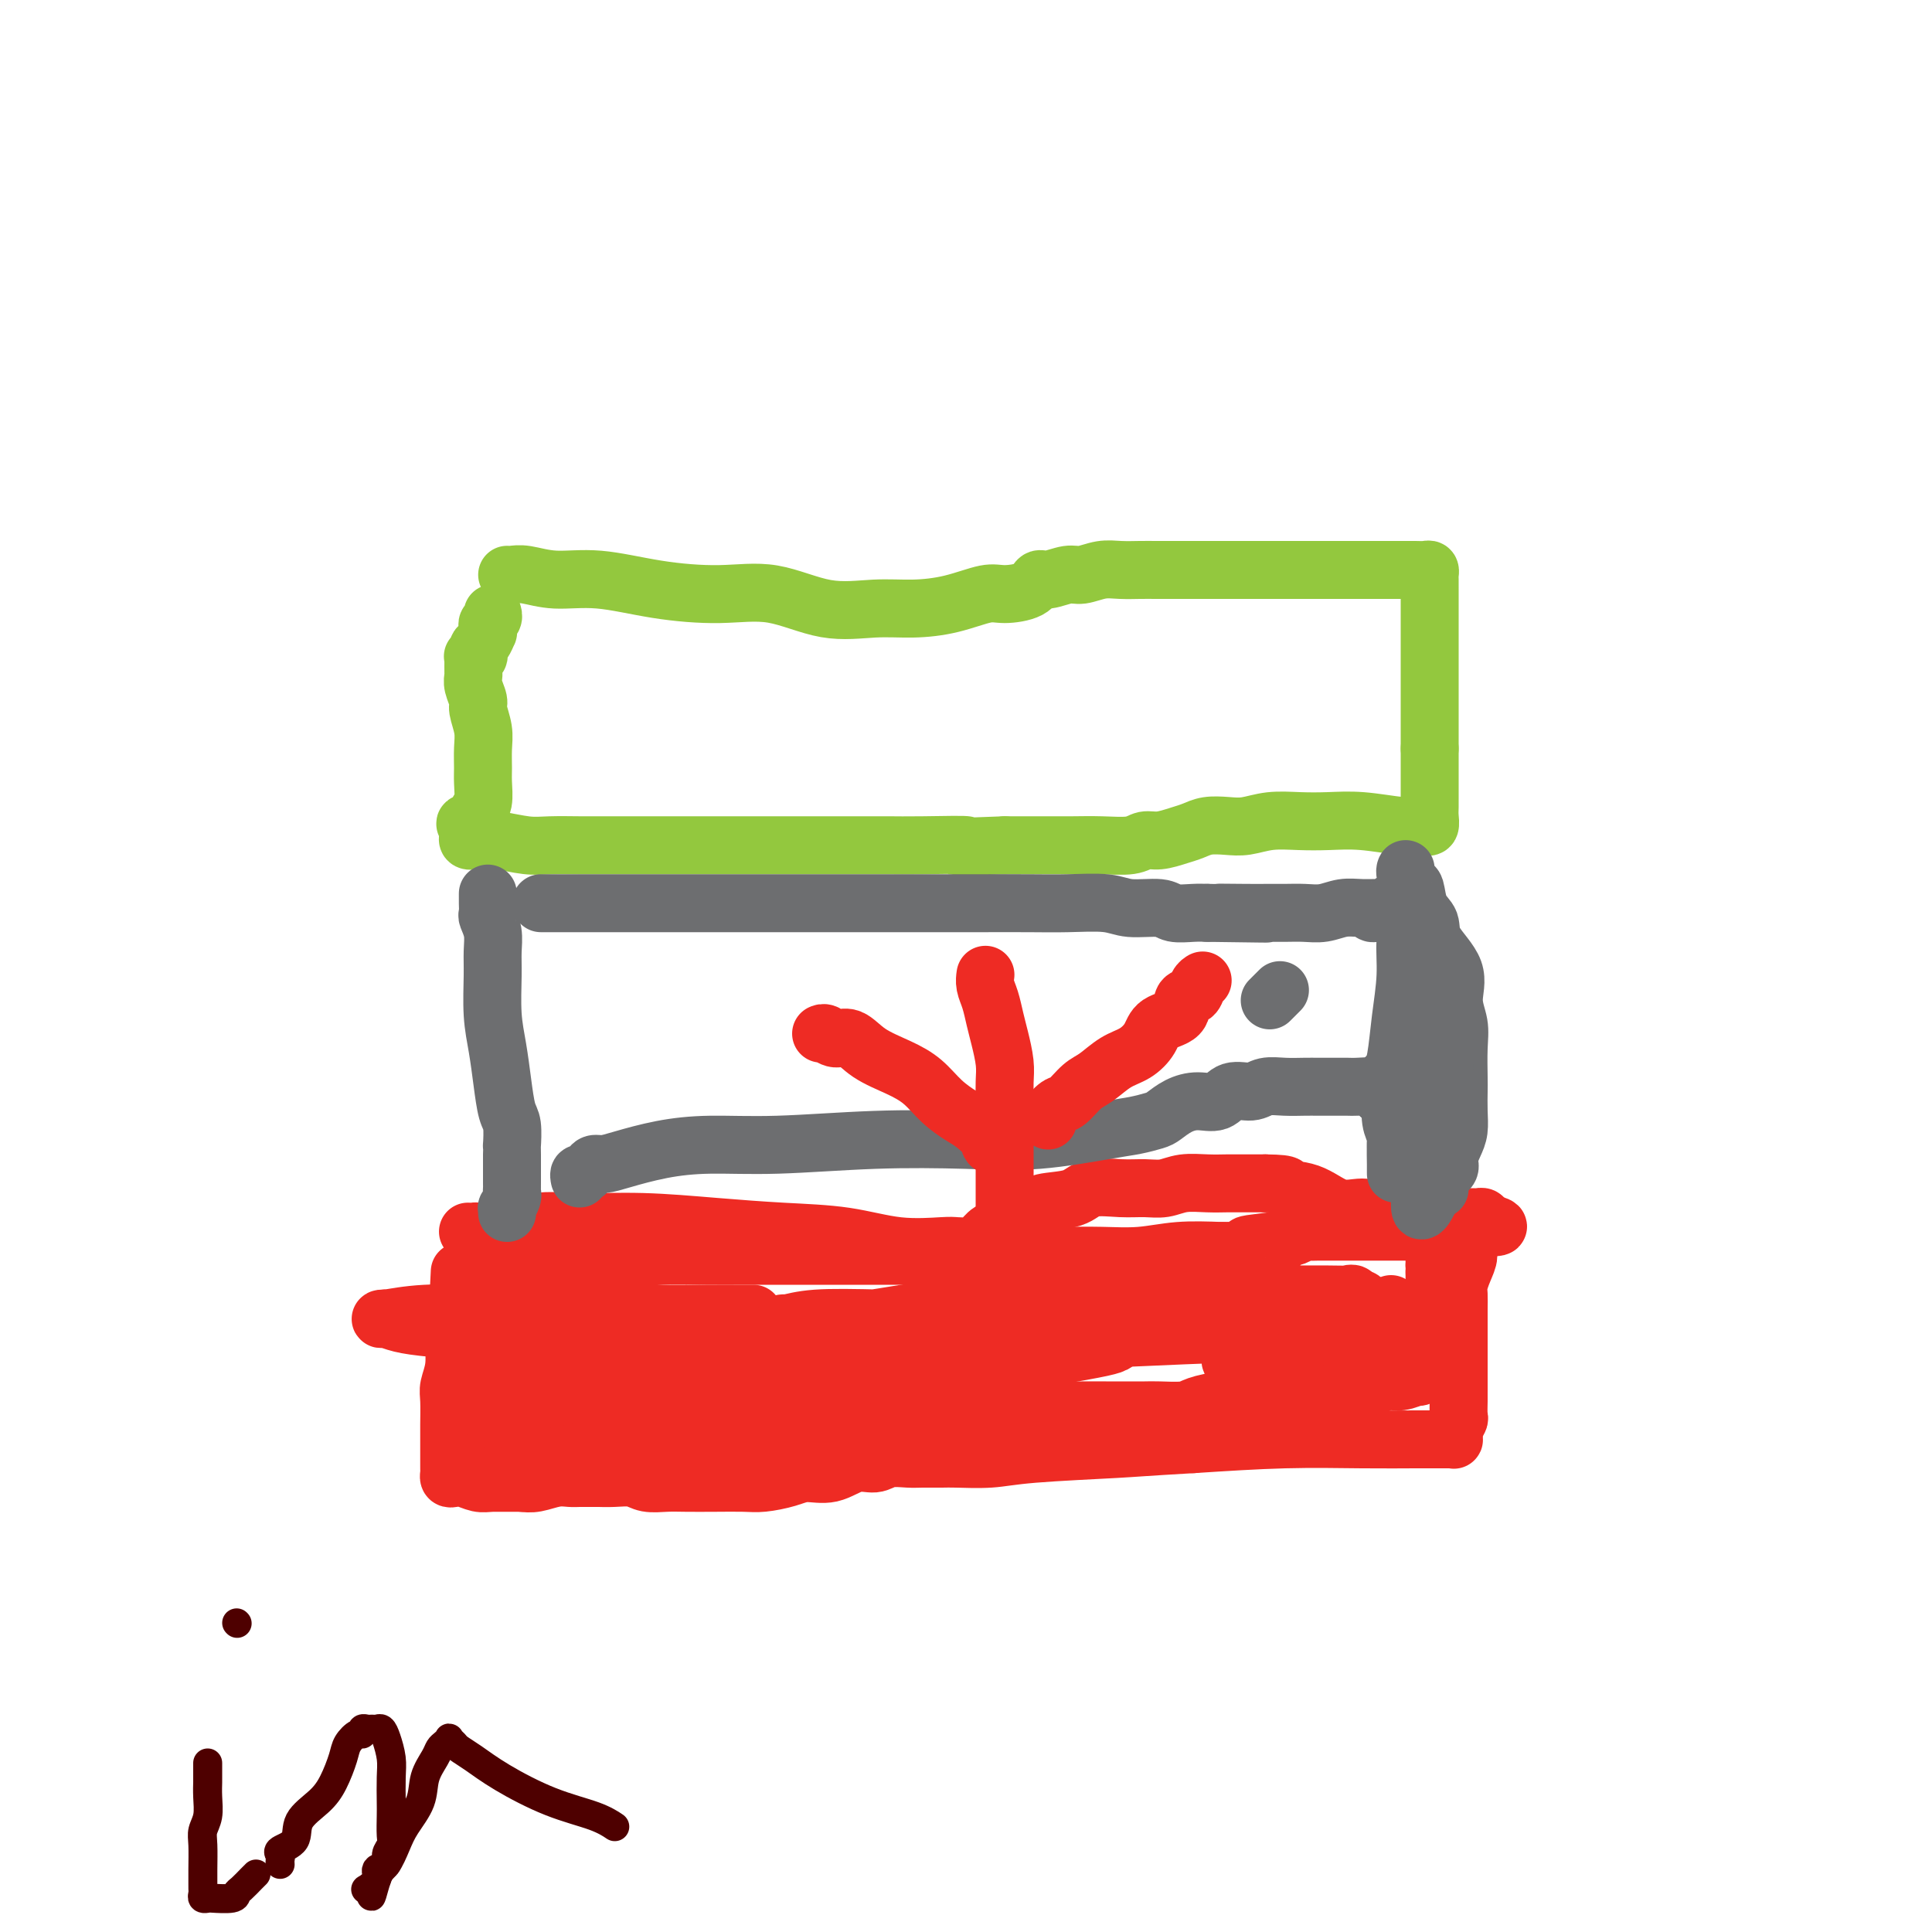 <svg viewBox='0 0 400 400' version='1.1' xmlns='http://www.w3.org/2000/svg' xmlns:xlink='http://www.w3.org/1999/xlink'><g fill='none' stroke='#93C83E' stroke-width='12' stroke-linecap='round' stroke-linejoin='round'><path d='M105,119c0.212,0.034 0.423,0.068 1,0c0.577,-0.068 1.518,-0.238 3,0c1.482,0.238 3.504,0.884 6,1c2.496,0.116 5.465,-0.297 9,0c3.535,0.297 7.636,1.305 12,2c4.364,0.695 8.989,1.076 13,1c4.011,-0.076 7.406,-0.611 11,0c3.594,0.611 7.385,2.366 11,3c3.615,0.634 7.052,0.146 10,0c2.948,-0.146 5.406,0.050 8,0c2.594,-0.050 5.325,-0.347 8,-1c2.675,-0.653 5.295,-1.662 7,-2c1.705,-0.338 2.494,-0.003 4,0c1.506,0.003 3.728,-0.324 5,-1c1.272,-0.676 1.592,-1.702 2,-2c0.408,-0.298 0.902,0.130 2,0c1.098,-0.130 2.801,-0.820 4,-1c1.199,-0.180 1.895,0.148 3,0c1.105,-0.148 2.620,-0.772 4,-1c1.380,-0.228 2.625,-0.061 4,0c1.375,0.061 2.879,0.016 4,0c1.121,-0.016 1.858,-0.004 4,0c2.142,0.004 5.690,0.001 8,0c2.310,-0.001 3.382,-0.000 6,0c2.618,0.000 6.782,0.000 10,0c3.218,-0.000 5.491,-0.000 8,0c2.509,0.000 5.255,0.000 8,0'/><path d='M280,118c8.992,-0.000 5.471,-0.001 5,0c-0.471,0.001 2.108,0.003 4,0c1.892,-0.003 3.095,-0.013 4,0c0.905,0.013 1.510,0.048 2,0c0.490,-0.048 0.863,-0.179 1,0c0.137,0.179 0.037,0.670 0,1c-0.037,0.330 -0.010,0.500 0,1c0.010,0.500 0.003,1.330 0,2c-0.003,0.670 -0.001,1.178 0,2c0.001,0.822 0.000,1.957 0,3c-0.000,1.043 -0.000,1.994 0,3c0.000,1.006 0.000,2.065 0,3c-0.000,0.935 -0.000,1.744 0,3c0.000,1.256 0.000,2.959 0,4c-0.000,1.041 -0.000,1.420 0,2c0.000,0.580 0.000,1.363 0,2c-0.000,0.637 -0.000,1.129 0,2c0.000,0.871 0.000,2.120 0,3c-0.000,0.880 -0.000,1.391 0,2c0.000,0.609 0.000,1.317 0,2c-0.000,0.683 -0.000,1.342 0,2'/><path d='M296,155c-0.000,6.259 -0.000,3.406 0,3c0.000,-0.406 0.001,1.636 0,3c-0.001,1.364 -0.004,2.050 0,3c0.004,0.950 0.014,2.163 0,3c-0.014,0.837 -0.051,1.297 0,2c0.051,0.703 0.189,1.649 0,2c-0.189,0.351 -0.706,0.108 -1,0c-0.294,-0.108 -0.366,-0.081 -1,0c-0.634,0.081 -1.831,0.217 -4,0c-2.169,-0.217 -5.311,-0.786 -8,-1c-2.689,-0.214 -4.925,-0.071 -7,0c-2.075,0.071 -3.991,0.071 -6,0c-2.009,-0.071 -4.113,-0.212 -6,0c-1.887,0.212 -3.557,0.777 -5,1c-1.443,0.223 -2.658,0.102 -4,0c-1.342,-0.102 -2.810,-0.186 -4,0c-1.190,0.186 -2.101,0.642 -3,1c-0.899,0.358 -1.786,0.618 -3,1c-1.214,0.382 -2.757,0.887 -4,1c-1.243,0.113 -2.188,-0.166 -3,0c-0.812,0.166 -1.491,0.776 -3,1c-1.509,0.224 -3.848,0.060 -6,0c-2.152,-0.060 -4.118,-0.016 -6,0c-1.882,0.016 -3.681,0.005 -6,0c-2.319,-0.005 -5.160,-0.002 -8,0'/><path d='M208,175c-14.973,0.619 -8.405,0.166 -8,0c0.405,-0.166 -5.353,-0.044 -9,0c-3.647,0.044 -5.183,0.012 -7,0c-1.817,-0.012 -3.916,-0.003 -6,0c-2.084,0.003 -4.155,0.001 -6,0c-1.845,-0.001 -3.465,-0.000 -5,0c-1.535,0.000 -2.984,0.000 -4,0c-1.016,-0.000 -1.597,-0.000 -3,0c-1.403,0.000 -3.628,0.000 -5,0c-1.372,-0.000 -1.892,-0.000 -3,0c-1.108,0.000 -2.804,0.000 -4,0c-1.196,-0.000 -1.891,-0.000 -3,0c-1.109,0.000 -2.631,0.000 -4,0c-1.369,-0.000 -2.586,-0.000 -4,0c-1.414,0.000 -3.026,0.000 -4,0c-0.974,-0.000 -1.309,-0.000 -2,0c-0.691,0.000 -1.736,0.001 -3,0c-1.264,-0.001 -2.746,-0.004 -4,0c-1.254,0.004 -2.279,0.015 -4,0c-1.721,-0.015 -4.139,-0.056 -6,0c-1.861,0.056 -3.164,0.209 -5,0c-1.836,-0.209 -4.205,-0.780 -6,-1c-1.795,-0.220 -3.017,-0.090 -4,0c-0.983,0.090 -1.726,0.140 -2,0c-0.274,-0.140 -0.078,-0.468 0,-1c0.078,-0.532 0.039,-1.266 0,-2'/><path d='M97,171c-1.674,-0.742 0.140,-0.595 1,-1c0.860,-0.405 0.766,-1.360 1,-2c0.234,-0.640 0.796,-0.964 1,-2c0.204,-1.036 0.051,-2.785 0,-4c-0.051,-1.215 0.002,-1.896 0,-3c-0.002,-1.104 -0.057,-2.631 0,-4c0.057,-1.369 0.225,-2.580 0,-4c-0.225,-1.420 -0.845,-3.049 -1,-4c-0.155,-0.951 0.155,-1.225 0,-2c-0.155,-0.775 -0.774,-2.053 -1,-3c-0.226,-0.947 -0.060,-1.564 0,-2c0.060,-0.436 0.015,-0.691 0,-1c-0.015,-0.309 -0.000,-0.670 0,-1c0.000,-0.330 -0.014,-0.627 0,-1c0.014,-0.373 0.056,-0.821 0,-1c-0.056,-0.179 -0.208,-0.088 0,0c0.208,0.088 0.778,0.174 1,0c0.222,-0.174 0.098,-0.606 0,-1c-0.098,-0.394 -0.170,-0.750 0,-1c0.170,-0.250 0.580,-0.396 1,-1c0.420,-0.604 0.848,-1.667 1,-2c0.152,-0.333 0.027,0.065 0,0c-0.027,-0.065 0.045,-0.592 0,-1c-0.045,-0.408 -0.208,-0.698 0,-1c0.208,-0.302 0.788,-0.617 1,-1c0.212,-0.383 0.057,-0.834 0,-1c-0.057,-0.166 -0.016,-0.047 0,0c0.016,0.047 0.008,0.024 0,0'/></g>
<g fill='none' stroke='#EE2B24' stroke-width='12' stroke-linecap='round' stroke-linejoin='round'><path d='M97,255c-0.102,-0.004 -0.203,-0.009 0,0c0.203,0.009 0.712,0.031 1,0c0.288,-0.031 0.355,-0.114 1,0c0.645,0.114 1.867,0.426 4,0c2.133,-0.426 5.177,-1.589 8,-2c2.823,-0.411 5.426,-0.070 9,0c3.574,0.070 8.118,-0.131 13,0c4.882,0.131 10.103,0.596 15,1c4.897,0.404 9.471,0.749 14,1c4.529,0.251 9.013,0.407 13,1c3.987,0.593 7.477,1.621 11,2c3.523,0.379 7.079,0.108 9,0c1.921,-0.108 2.206,-0.055 3,0c0.794,0.055 2.097,0.110 3,0c0.903,-0.110 1.407,-0.387 2,-1c0.593,-0.613 1.275,-1.564 2,-2c0.725,-0.436 1.493,-0.359 3,-1c1.507,-0.641 3.753,-2.000 5,-3c1.247,-1.000 1.495,-1.641 3,-2c1.505,-0.359 4.268,-0.435 6,-1c1.732,-0.565 2.433,-1.619 4,-2c1.567,-0.381 4.001,-0.088 6,0c1.999,0.088 3.564,-0.029 5,0c1.436,0.029 2.742,0.204 4,0c1.258,-0.204 2.467,-0.787 4,-1c1.533,-0.213 3.390,-0.057 5,0c1.610,0.057 2.972,0.015 4,0c1.028,-0.015 1.722,-0.004 3,0c1.278,0.004 3.139,0.002 5,0'/><path d='M262,245c6.251,0.061 3.879,0.713 4,1c0.121,0.287 2.737,0.210 5,1c2.263,0.790 4.175,2.446 6,3c1.825,0.554 3.564,0.005 5,0c1.436,-0.005 2.569,0.535 4,1c1.431,0.465 3.159,0.857 4,1c0.841,0.143 0.794,0.038 1,0c0.206,-0.038 0.666,-0.010 1,0c0.334,0.010 0.541,0.003 1,0c0.459,-0.003 1.169,-0.001 2,0c0.831,0.001 1.781,-0.001 3,0c1.219,0.001 2.705,0.003 4,0c1.295,-0.003 2.399,-0.011 3,0c0.601,0.011 0.700,0.041 1,0c0.300,-0.041 0.800,-0.155 1,0c0.200,0.155 0.100,0.577 0,1'/><path d='M307,253c6.702,1.446 0.956,1.062 -1,1c-1.956,-0.062 -0.121,0.200 0,1c0.121,0.800 -1.470,2.139 -2,3c-0.530,0.861 0.002,1.245 0,2c-0.002,0.755 -0.536,1.882 -1,3c-0.464,1.118 -0.856,2.228 -1,3c-0.144,0.772 -0.039,1.207 0,2c0.039,0.793 0.010,1.946 0,3c-0.010,1.054 -0.003,2.010 0,3c0.003,0.990 0.001,2.012 0,3c-0.001,0.988 -0.000,1.940 0,3c0.000,1.060 -0.000,2.228 0,3c0.000,0.772 0.001,1.147 0,2c-0.001,0.853 -0.004,2.183 0,3c0.004,0.817 0.015,1.122 0,2c-0.015,0.878 -0.057,2.330 0,3c0.057,0.670 0.212,0.558 0,1c-0.212,0.442 -0.790,1.439 -1,2c-0.210,0.561 -0.052,0.686 0,1c0.052,0.314 -0.004,0.816 0,1c0.004,0.184 0.066,0.049 0,0c-0.066,-0.049 -0.262,-0.014 -1,0c-0.738,0.014 -2.018,0.007 -3,0c-0.982,-0.007 -1.665,-0.012 -4,0c-2.335,0.012 -6.321,0.042 -11,0c-4.679,-0.042 -10.051,-0.155 -16,0c-5.949,0.155 -12.474,0.577 -19,1'/><path d='M247,299c-11.064,0.646 -11.725,0.762 -16,1c-4.275,0.238 -12.164,0.600 -17,1c-4.836,0.400 -6.621,0.840 -9,1c-2.379,0.160 -5.354,0.042 -7,0c-1.646,-0.042 -1.962,-0.007 -3,0c-1.038,0.007 -2.797,-0.014 -4,0c-1.203,0.014 -1.850,0.064 -3,0c-1.150,-0.064 -2.804,-0.242 -4,0c-1.196,0.242 -1.935,0.905 -3,1c-1.065,0.095 -2.455,-0.377 -4,0c-1.545,0.377 -3.244,1.604 -5,2c-1.756,0.396 -3.570,-0.037 -5,0c-1.430,0.037 -2.476,0.546 -4,1c-1.524,0.454 -3.527,0.853 -5,1c-1.473,0.147 -2.418,0.040 -4,0c-1.582,-0.040 -3.801,-0.015 -6,0c-2.199,0.015 -4.377,0.018 -6,0c-1.623,-0.018 -2.690,-0.057 -4,0c-1.310,0.057 -2.862,0.212 -4,0c-1.138,-0.212 -1.862,-0.789 -3,-1c-1.138,-0.211 -2.689,-0.057 -4,0c-1.311,0.057 -2.381,0.015 -3,0c-0.619,-0.015 -0.787,-0.005 -1,0c-0.213,0.005 -0.472,0.005 -1,0c-0.528,-0.005 -1.324,-0.015 -2,0c-0.676,0.015 -1.233,0.056 -2,0c-0.767,-0.056 -1.745,-0.207 -3,0c-1.255,0.207 -2.787,0.774 -4,1c-1.213,0.226 -2.106,0.113 -3,0'/><path d='M108,307c-8.557,0.004 -4.951,0.015 -4,0c0.951,-0.015 -0.754,-0.056 -2,0c-1.246,0.056 -2.033,0.208 -3,0c-0.967,-0.208 -2.116,-0.776 -3,-1c-0.884,-0.224 -1.505,-0.102 -2,0c-0.495,0.102 -0.865,0.186 -1,0c-0.135,-0.186 -0.036,-0.641 0,-1c0.036,-0.359 0.010,-0.620 0,-1c-0.010,-0.380 -0.004,-0.877 0,-2c0.004,-1.123 0.005,-2.872 0,-4c-0.005,-1.128 -0.015,-1.634 0,-3c0.015,-1.366 0.057,-3.590 0,-5c-0.057,-1.410 -0.212,-2.004 0,-3c0.212,-0.996 0.793,-2.394 1,-4c0.207,-1.606 0.041,-3.421 0,-5c-0.041,-1.579 0.041,-2.923 0,-4c-0.041,-1.077 -0.207,-1.887 0,-3c0.207,-1.113 0.786,-2.531 1,-3c0.214,-0.469 0.061,0.009 0,0c-0.061,-0.009 -0.031,-0.504 0,-1'/><path d='M95,267c0.333,-6.500 0.167,-3.250 0,0'/><path d='M105,264c0.529,-0.414 1.057,-0.828 1,-1c-0.057,-0.172 -0.700,-0.101 0,0c0.700,0.101 2.743,0.234 4,0c1.257,-0.234 1.729,-0.833 3,-1c1.271,-0.167 3.340,0.099 6,0c2.660,-0.099 5.912,-0.562 9,-1c3.088,-0.438 6.012,-0.849 9,-1c2.988,-0.151 6.040,-0.040 9,0c2.960,0.040 5.830,0.011 8,0c2.170,-0.011 3.642,-0.003 5,0c1.358,0.003 2.602,0.001 4,0c1.398,-0.001 2.950,-0.000 4,0c1.050,0.000 1.597,0.000 3,0c1.403,-0.000 3.663,-0.000 5,0c1.337,0.000 1.752,0.000 3,0c1.248,-0.000 3.328,0.000 5,0c1.672,-0.000 2.934,-0.000 5,0c2.066,0.000 4.934,0.000 7,0c2.066,-0.000 3.330,-0.000 5,0c1.670,0.000 3.746,0.001 6,0c2.254,-0.001 4.686,-0.004 7,0c2.314,0.004 4.510,0.015 7,0c2.490,-0.015 5.276,-0.056 8,0c2.724,0.056 5.387,0.207 8,0c2.613,-0.207 5.175,-0.774 8,-1c2.825,-0.226 5.912,-0.113 9,0'/><path d='M253,259c19.111,-0.337 8.889,-0.679 6,-1c-2.889,-0.321 1.553,-0.621 4,-1c2.447,-0.379 2.897,-0.837 3,-1c0.103,-0.163 -0.141,-0.029 0,0c0.141,0.029 0.669,-0.045 1,0c0.331,0.045 0.466,0.208 1,0c0.534,-0.208 1.468,-0.788 2,-1c0.532,-0.212 0.663,-0.057 1,0c0.337,0.057 0.882,0.015 2,0c1.118,-0.015 2.809,-0.004 4,0c1.191,0.004 1.881,0.001 3,0c1.119,-0.001 2.668,-0.001 4,0c1.332,0.001 2.448,0.003 4,0c1.552,-0.003 3.540,-0.012 5,0c1.460,0.012 2.391,0.044 3,0c0.609,-0.044 0.895,-0.166 1,0c0.105,0.166 0.028,0.618 0,1c-0.028,0.382 -0.008,0.693 0,1c0.008,0.307 0.002,0.610 0,1c-0.002,0.390 -0.001,0.867 0,1c0.001,0.133 0.000,-0.080 0,0c-0.000,0.080 -0.000,0.451 0,1c0.000,0.549 0.000,1.274 0,2'/><path d='M297,262c0.155,1.257 0.041,0.899 0,1c-0.041,0.101 -0.011,0.659 0,1c0.011,0.341 0.003,0.463 0,1c-0.003,0.537 -0.001,1.487 0,2c0.001,0.513 0.000,0.589 0,1c-0.000,0.411 -0.000,1.157 0,2c0.000,0.843 0.000,1.783 0,2c-0.000,0.217 -0.000,-0.290 0,0c0.000,0.290 0.001,1.377 0,2c-0.001,0.623 -0.004,0.783 0,1c0.004,0.217 0.015,0.492 0,1c-0.015,0.508 -0.056,1.249 0,2c0.056,0.751 0.208,1.510 0,2c-0.208,0.490 -0.776,0.709 -1,1c-0.224,0.291 -0.103,0.653 0,1c0.103,0.347 0.188,0.680 0,1c-0.188,0.320 -0.648,0.626 -1,1c-0.352,0.374 -0.597,0.817 -1,1c-0.403,0.183 -0.963,0.105 -1,0c-0.037,-0.105 0.451,-0.238 0,0c-0.451,0.238 -1.841,0.848 -3,1c-1.159,0.152 -2.086,-0.155 -3,0c-0.914,0.155 -1.815,0.773 -3,1c-1.185,0.227 -2.655,0.064 -4,0c-1.345,-0.064 -2.567,-0.027 -4,0c-1.433,0.027 -3.078,0.046 -4,0c-0.922,-0.046 -1.121,-0.156 -2,0c-0.879,0.156 -2.440,0.578 -4,1'/><path d='M266,288c-5.020,0.575 -3.071,0.013 -3,0c0.071,-0.013 -1.735,0.522 -3,1c-1.265,0.478 -1.988,0.899 -3,1c-1.012,0.101 -2.314,-0.116 -4,0c-1.686,0.116 -3.756,0.567 -5,1c-1.244,0.433 -1.661,0.848 -3,1c-1.339,0.152 -3.598,0.041 -5,0c-1.402,-0.041 -1.947,-0.011 -3,0c-1.053,0.011 -2.615,0.002 -4,0c-1.385,-0.002 -2.592,0.004 -4,0c-1.408,-0.004 -3.015,-0.016 -5,0c-1.985,0.016 -4.347,0.061 -6,0c-1.653,-0.061 -2.599,-0.226 -4,0c-1.401,0.226 -3.259,0.844 -5,1c-1.741,0.156 -3.366,-0.151 -5,0c-1.634,0.151 -3.278,0.758 -5,1c-1.722,0.242 -3.523,0.118 -5,0c-1.477,-0.118 -2.629,-0.229 -4,0c-1.371,0.229 -2.960,0.797 -4,1c-1.040,0.203 -1.530,0.040 -2,0c-0.470,-0.040 -0.919,0.042 -2,0c-1.081,-0.042 -2.792,-0.208 -4,0c-1.208,0.208 -1.911,0.791 -3,1c-1.089,0.209 -2.563,0.046 -4,0c-1.437,-0.046 -2.838,0.026 -4,0c-1.162,-0.026 -2.085,-0.151 -4,0c-1.915,0.151 -4.823,0.576 -7,1c-2.177,0.424 -3.625,0.846 -5,1c-1.375,0.154 -2.678,0.042 -4,0c-1.322,-0.042 -2.663,-0.012 -4,0c-1.337,0.012 -2.668,0.006 -4,0'/><path d='M139,298c-20.157,1.547 -7.050,0.415 -3,0c4.050,-0.415 -0.956,-0.111 -3,0c-2.044,0.111 -1.125,0.030 -1,0c0.125,-0.030 -0.543,-0.008 -1,0c-0.457,0.008 -0.704,0.002 -1,0c-0.296,-0.002 -0.642,-0.001 -1,0c-0.358,0.001 -0.728,0.000 -1,0c-0.272,-0.000 -0.444,-0.000 -1,0c-0.556,0.000 -1.495,0.000 -2,0c-0.505,-0.000 -0.577,-0.000 -1,0c-0.423,0.000 -1.199,0.000 -2,0c-0.801,-0.000 -1.628,0.000 -2,0c-0.372,-0.000 -0.288,-0.000 -1,0c-0.712,0.000 -2.219,0.000 -3,0c-0.781,-0.000 -0.835,-0.000 -1,0c-0.165,0.000 -0.442,0.000 -1,0c-0.558,-0.000 -1.396,-0.000 -2,0c-0.604,0.000 -0.975,0.001 -1,0c-0.025,-0.001 0.297,-0.004 0,0c-0.297,0.004 -1.214,0.016 -2,0c-0.786,-0.016 -1.440,-0.060 -2,0c-0.560,0.060 -1.026,0.223 -2,0c-0.974,-0.223 -2.457,-0.833 -3,-1c-0.543,-0.167 -0.145,0.110 0,0c0.145,-0.110 0.039,-0.607 0,-1c-0.039,-0.393 -0.011,-0.684 0,-1c0.011,-0.316 0.006,-0.658 0,-1'/><path d='M102,294c-0.464,-0.571 -0.124,0.001 0,0c0.124,-0.001 0.033,-0.574 0,-1c-0.033,-0.426 -0.009,-0.706 0,-1c0.009,-0.294 0.002,-0.603 0,-1c-0.002,-0.397 0.001,-0.884 0,-1c-0.001,-0.116 -0.004,0.138 0,0c0.004,-0.138 0.016,-0.667 0,-1c-0.016,-0.333 -0.060,-0.471 0,-1c0.060,-0.529 0.222,-1.451 0,-2c-0.222,-0.549 -0.830,-0.725 -1,-1c-0.170,-0.275 0.098,-0.647 0,-1c-0.098,-0.353 -0.563,-0.686 -1,-1c-0.437,-0.314 -0.846,-0.609 -1,-1c-0.154,-0.391 -0.051,-0.878 0,-1c0.051,-0.122 0.052,0.122 0,0c-0.052,-0.122 -0.155,-0.609 0,-1c0.155,-0.391 0.569,-0.686 1,-1c0.431,-0.314 0.878,-0.647 1,-1c0.122,-0.353 -0.081,-0.725 0,-1c0.081,-0.275 0.445,-0.452 1,-1c0.555,-0.548 1.301,-1.467 2,-2c0.699,-0.533 1.350,-0.679 2,-1c0.650,-0.321 1.300,-0.818 2,-1c0.700,-0.182 1.449,-0.049 2,0c0.551,0.049 0.905,0.013 1,0c0.095,-0.013 -0.068,-0.003 0,0c0.068,0.003 0.369,0.001 1,0c0.631,-0.001 1.593,-0.000 3,0c1.407,0.000 3.259,0.000 5,0c1.741,-0.000 3.370,-0.000 5,0'/><path d='M125,272c4.484,-0.309 5.193,-0.083 7,0c1.807,0.083 4.713,0.022 7,0c2.287,-0.022 3.954,-0.006 6,0c2.046,0.006 4.472,0.002 6,0c1.528,-0.002 2.157,-0.000 3,0c0.843,0.000 1.899,0.000 2,0c0.101,-0.000 -0.754,-0.000 -1,0c-0.246,0.000 0.118,0.000 -1,0c-1.118,-0.000 -3.717,-0.001 -7,0c-3.283,0.001 -7.251,0.004 -12,0c-4.749,-0.004 -10.279,-0.015 -16,0c-5.721,0.015 -11.634,0.057 -17,0c-5.366,-0.057 -10.186,-0.212 -14,0c-3.814,0.212 -6.622,0.792 -8,1c-1.378,0.208 -1.325,0.044 -1,0c0.325,-0.044 0.921,0.030 1,0c0.079,-0.030 -0.358,-0.166 0,0c0.358,0.166 1.510,0.633 3,1c1.490,0.367 3.319,0.634 7,1c3.681,0.366 9.214,0.830 16,1c6.786,0.170 14.826,0.046 22,0c7.174,-0.046 13.483,-0.012 19,0c5.517,0.012 10.242,0.003 13,0c2.758,-0.003 3.550,-0.001 4,0c0.450,0.001 0.557,0.000 0,0c-0.557,-0.000 -1.779,-0.000 -3,0'/><path d='M161,276c-1.461,-0.044 -3.613,-0.155 -6,0c-2.387,0.155 -5.009,0.578 -9,1c-3.991,0.422 -9.351,0.845 -14,1c-4.649,0.155 -8.587,0.041 -12,0c-3.413,-0.041 -6.300,-0.011 -9,0c-2.700,0.011 -5.213,0.003 -6,0c-0.787,-0.003 0.151,-0.001 1,0c0.849,0.001 1.607,0.000 3,0c1.393,-0.000 3.419,0.000 6,0c2.581,-0.000 5.717,-0.001 10,0c4.283,0.001 9.714,0.003 14,0c4.286,-0.003 7.428,-0.011 10,0c2.572,0.011 4.575,0.042 5,0c0.425,-0.042 -0.730,-0.158 -1,0c-0.270,0.158 0.343,0.591 0,1c-0.343,0.409 -1.642,0.796 -3,1c-1.358,0.204 -2.777,0.226 -4,1c-1.223,0.774 -2.252,2.298 -4,3c-1.748,0.702 -4.214,0.580 -6,1c-1.786,0.420 -2.892,1.382 -4,2c-1.108,0.618 -2.218,0.891 -2,1c0.218,0.109 1.766,0.054 3,0c1.234,-0.054 2.156,-0.107 4,0c1.844,0.107 4.612,0.375 7,0c2.388,-0.375 4.397,-1.393 6,-2c1.603,-0.607 2.802,-0.804 4,-1'/><path d='M154,285c3.279,-0.316 0.476,-0.106 -1,0c-1.476,0.106 -1.625,0.109 -4,0c-2.375,-0.109 -6.977,-0.331 -11,0c-4.023,0.331 -7.467,1.214 -11,2c-3.533,0.786 -7.156,1.474 -10,2c-2.844,0.526 -4.908,0.888 -6,1c-1.092,0.112 -1.210,-0.026 -1,0c0.210,0.026 0.749,0.218 1,0c0.251,-0.218 0.214,-0.845 0,-1c-0.214,-0.155 -0.603,0.161 0,0c0.603,-0.161 2.200,-0.801 4,-1c1.800,-0.199 3.804,0.042 9,0c5.196,-0.042 13.584,-0.368 22,-1c8.416,-0.632 16.861,-1.570 25,-2c8.139,-0.430 15.972,-0.353 24,-1c8.028,-0.647 16.251,-2.019 22,-3c5.749,-0.981 9.026,-1.572 11,-2c1.974,-0.428 2.647,-0.692 3,-1c0.353,-0.308 0.387,-0.659 0,-1c-0.387,-0.341 -1.193,-0.670 -2,-1'/><path d='M229,276c-1.377,-0.203 -3.819,0.289 -8,0c-4.181,-0.289 -10.102,-1.360 -17,-2c-6.898,-0.640 -14.773,-0.851 -21,-1c-6.227,-0.149 -10.805,-0.236 -14,0c-3.195,0.236 -5.007,0.797 -6,1c-0.993,0.203 -1.166,0.050 -1,0c0.166,-0.050 0.673,0.005 1,0c0.327,-0.005 0.474,-0.068 2,0c1.526,0.068 4.430,0.267 8,0c3.570,-0.267 7.805,-1.000 14,-2c6.195,-1.000 14.351,-2.268 23,-3c8.649,-0.732 17.790,-0.930 27,-1c9.210,-0.070 18.490,-0.013 25,0c6.510,0.013 10.251,-0.019 13,0c2.749,0.019 4.507,0.088 5,0c0.493,-0.088 -0.277,-0.332 -1,0c-0.723,0.332 -1.397,1.240 -4,2c-2.603,0.760 -7.134,1.370 -13,2c-5.866,0.630 -13.066,1.279 -20,2c-6.934,0.721 -13.603,1.514 -20,2c-6.397,0.486 -12.521,0.666 -18,1c-5.479,0.334 -10.314,0.821 -14,1c-3.686,0.179 -6.225,0.049 -7,0c-0.775,-0.049 0.213,-0.016 1,0c0.787,0.016 1.374,0.015 3,0c1.626,-0.015 4.292,-0.045 8,0c3.708,0.045 8.460,0.166 15,0c6.540,-0.166 14.869,-0.619 23,-1c8.131,-0.381 16.066,-0.691 24,-1'/><path d='M257,276c14.976,-0.641 15.414,-1.244 18,-2c2.586,-0.756 7.318,-1.666 9,-2c1.682,-0.334 0.315,-0.092 0,0c-0.315,0.092 0.424,0.035 0,0c-0.424,-0.035 -2.011,-0.047 -5,0c-2.989,0.047 -7.379,0.153 -12,0c-4.621,-0.153 -9.474,-0.567 -16,0c-6.526,0.567 -14.726,2.113 -22,3c-7.274,0.887 -13.621,1.114 -19,2c-5.379,0.886 -9.791,2.432 -12,3c-2.209,0.568 -2.217,0.159 -2,0c0.217,-0.159 0.657,-0.069 1,0c0.343,0.069 0.590,0.116 1,0c0.410,-0.116 0.985,-0.394 3,-1c2.015,-0.606 5.471,-1.539 9,-2c3.529,-0.461 7.131,-0.450 12,-1c4.869,-0.550 11.005,-1.661 16,-2c4.995,-0.339 8.847,0.094 12,0c3.153,-0.094 5.606,-0.714 7,-1c1.394,-0.286 1.730,-0.238 2,0c0.270,0.238 0.476,0.665 0,1c-0.476,0.335 -1.632,0.577 -2,1c-0.368,0.423 0.052,1.028 0,2c-0.052,0.972 -0.575,2.313 -1,3c-0.425,0.687 -0.752,0.720 -1,1c-0.248,0.280 -0.417,0.807 0,1c0.417,0.193 1.420,0.052 2,0c0.580,-0.052 0.737,-0.015 1,0c0.263,0.015 0.631,0.007 1,0'/><path d='M259,282c0.260,1.136 -0.089,-0.523 0,-1c0.089,-0.477 0.615,0.226 1,0c0.385,-0.226 0.627,-1.383 1,-2c0.373,-0.617 0.877,-0.693 1,-1c0.123,-0.307 -0.134,-0.843 0,-1c0.134,-0.157 0.658,0.067 1,0c0.342,-0.067 0.501,-0.423 1,0c0.499,0.423 1.338,1.626 2,3c0.662,1.374 1.148,2.919 2,4c0.852,1.081 2.071,1.697 3,3c0.929,1.303 1.570,3.293 2,4c0.430,0.707 0.651,0.131 1,0c0.349,-0.131 0.826,0.183 1,0c0.174,-0.183 0.047,-0.862 0,-1c-0.047,-0.138 -0.012,0.265 0,0c0.012,-0.265 0.003,-1.197 0,-2c-0.003,-0.803 0.001,-1.476 0,-2c-0.001,-0.524 -0.007,-0.899 0,-1c0.007,-0.101 0.027,0.071 0,0c-0.027,-0.071 -0.102,-0.386 0,-1c0.102,-0.614 0.381,-1.526 0,-2c-0.381,-0.474 -1.422,-0.508 -2,-1c-0.578,-0.492 -0.694,-1.440 -1,-2c-0.306,-0.560 -0.802,-0.731 -1,-1c-0.198,-0.269 -0.099,-0.634 0,-1'/><path d='M271,277c-0.619,-0.821 -0.165,-0.375 0,0c0.165,0.375 0.043,0.677 0,1c-0.043,0.323 -0.006,0.666 0,1c0.006,0.334 -0.018,0.659 0,1c0.018,0.341 0.079,0.700 0,1c-0.079,0.300 -0.296,0.542 0,0c0.296,-0.542 1.106,-1.869 2,-3c0.894,-1.131 1.871,-2.066 3,-3c1.129,-0.934 2.412,-1.865 3,-3c0.588,-1.135 0.483,-2.473 1,-3c0.517,-0.527 1.655,-0.243 2,0c0.345,0.243 -0.104,0.446 0,1c0.104,0.554 0.760,1.458 1,2c0.240,0.542 0.064,0.723 0,1c-0.064,0.277 -0.017,0.652 0,1c0.017,0.348 0.005,0.671 0,1c-0.005,0.329 -0.002,0.665 0,1'/><path d='M283,276c0.529,1.039 0.352,0.138 0,0c-0.352,-0.138 -0.879,0.488 -1,1c-0.121,0.512 0.164,0.912 0,1c-0.164,0.088 -0.776,-0.135 -1,0c-0.224,0.135 -0.059,0.628 0,1c0.059,0.372 0.012,0.623 0,1c-0.012,0.377 0.011,0.882 0,1c-0.011,0.118 -0.055,-0.149 0,0c0.055,0.149 0.211,0.714 0,1c-0.211,0.286 -0.789,0.293 -1,0c-0.211,-0.293 -0.057,-0.887 0,-1c0.057,-0.113 0.016,0.253 0,0c-0.016,-0.253 -0.008,-1.127 0,-2'/><path d='M280,279c-0.513,0.112 -0.296,-1.109 0,-2c0.296,-0.891 0.671,-1.454 1,-2c0.329,-0.546 0.613,-1.075 1,-1c0.387,0.075 0.877,0.756 1,1c0.123,0.244 -0.121,0.052 0,1c0.121,0.948 0.606,3.035 1,4c0.394,0.965 0.698,0.806 1,1c0.302,0.194 0.603,0.741 1,1c0.397,0.259 0.891,0.232 1,0c0.109,-0.232 -0.167,-0.667 0,-1c0.167,-0.333 0.777,-0.563 1,-1c0.223,-0.437 0.060,-1.079 0,-1c-0.060,0.079 -0.017,0.880 0,1c0.017,0.120 0.009,-0.440 0,-1'/><path d='M288,279c0.309,-1.045 0.083,-2.156 0,-3c-0.083,-0.844 -0.022,-1.421 0,-2c0.022,-0.579 0.006,-1.159 0,-2c-0.006,-0.841 -0.002,-1.942 0,-2c0.002,-0.058 0.001,0.926 0,2c-0.001,1.074 -0.000,2.237 0,3c0.000,0.763 0.001,1.127 0,2c-0.001,0.873 -0.004,2.256 0,3c0.004,0.744 0.015,0.848 0,1c-0.015,0.152 -0.057,0.352 0,0c0.057,-0.352 0.211,-1.257 0,-2c-0.211,-0.743 -0.789,-1.323 -1,-2c-0.211,-0.677 -0.057,-1.452 0,-2c0.057,-0.548 0.016,-0.871 0,-1c-0.016,-0.129 -0.008,-0.065 0,0'/></g>
<g fill='none' stroke='#6D6E70' stroke-width='12' stroke-linecap='round' stroke-linejoin='round'><path d='M101,185c0.002,0.367 0.004,0.733 0,1c-0.004,0.267 -0.015,0.433 0,1c0.015,0.567 0.057,1.533 0,2c-0.057,0.467 -0.212,0.433 0,1c0.212,0.567 0.792,1.734 1,3c0.208,1.266 0.045,2.629 0,4c-0.045,1.371 0.029,2.748 0,5c-0.029,2.252 -0.162,5.377 0,8c0.162,2.623 0.618,4.743 1,7c0.382,2.257 0.691,4.652 1,7c0.309,2.348 0.619,4.649 1,6c0.381,1.351 0.834,1.753 1,3c0.166,1.247 0.044,3.338 0,4c-0.044,0.662 -0.012,-0.104 0,0c0.012,0.104 0.003,1.078 0,2c-0.003,0.922 -0.001,1.791 0,2c0.001,0.209 -0.000,-0.242 0,0c0.000,0.242 0.001,1.177 0,2c-0.001,0.823 -0.004,1.535 0,2c0.004,0.465 0.015,0.684 0,1c-0.015,0.316 -0.057,0.729 0,1c0.057,0.271 0.211,0.398 0,1c-0.211,0.602 -0.789,1.677 -1,2c-0.211,0.323 -0.057,-0.105 0,0c0.057,0.105 0.016,0.744 0,1c-0.016,0.256 -0.008,0.128 0,0'/><path d='M291,180c0.023,-0.053 0.046,-0.107 0,0c-0.046,0.107 -0.162,0.373 0,1c0.162,0.627 0.603,1.614 1,2c0.397,0.386 0.749,0.170 1,1c0.251,0.830 0.402,2.706 1,4c0.598,1.294 1.642,2.004 2,3c0.358,0.996 0.029,2.276 1,4c0.971,1.724 3.241,3.890 4,6c0.759,2.110 0.007,4.163 0,6c-0.007,1.837 0.730,3.456 1,5c0.270,1.544 0.073,3.011 0,5c-0.073,1.989 -0.022,4.499 0,6c0.022,1.501 0.016,1.991 0,3c-0.016,1.009 -0.041,2.535 0,4c0.041,1.465 0.147,2.867 0,4c-0.147,1.133 -0.547,1.996 -1,3c-0.453,1.004 -0.958,2.150 -1,3c-0.042,0.850 0.381,1.403 0,2c-0.381,0.597 -1.564,1.238 -2,2c-0.436,0.762 -0.125,1.646 0,2c0.125,0.354 0.062,0.177 0,0'/><path d='M112,187c0.283,-0.000 0.566,-0.000 1,0c0.434,0.000 1.017,0.000 2,0c0.983,-0.000 2.364,-0.000 4,0c1.636,0.000 3.527,0.000 5,0c1.473,-0.000 2.530,-0.000 4,0c1.470,0.000 3.355,0.000 6,0c2.645,-0.000 6.052,-0.000 8,0c1.948,0.000 2.438,0.000 4,0c1.562,-0.000 4.195,-0.000 6,0c1.805,0.000 2.781,0.000 4,0c1.219,-0.000 2.680,-0.000 4,0c1.320,0.000 2.499,0.000 4,0c1.501,-0.000 3.323,-0.000 5,0c1.677,0.000 3.210,0.000 5,0c1.790,-0.000 3.838,-0.000 6,0c2.162,0.000 4.437,0.000 7,0c2.563,-0.000 5.413,-0.001 8,0c2.587,0.001 4.909,0.004 8,0c3.091,-0.004 6.950,-0.016 10,0c3.050,0.016 5.291,0.061 8,0c2.709,-0.061 5.887,-0.226 8,0c2.113,0.226 3.160,0.845 5,1c1.840,0.155 4.473,-0.154 6,0c1.527,0.154 1.950,0.772 3,1c1.050,0.228 2.729,0.065 4,0c1.271,-0.065 2.136,-0.033 3,0'/><path d='M250,189c22.063,0.309 8.221,0.083 4,0c-4.221,-0.083 1.178,-0.021 4,0c2.822,0.021 3.066,0.002 4,0c0.934,-0.002 2.559,0.014 4,0c1.441,-0.014 2.697,-0.056 4,0c1.303,0.056 2.654,0.212 4,0c1.346,-0.212 2.689,-0.793 4,-1c1.311,-0.207 2.590,-0.042 4,0c1.410,0.042 2.950,-0.041 4,0c1.050,0.041 1.612,0.206 2,0c0.388,-0.206 0.604,-0.785 1,-1c0.396,-0.215 0.971,-0.068 1,0c0.029,0.068 -0.490,0.057 -1,0c-0.510,-0.057 -1.012,-0.159 -1,0c0.012,0.159 0.539,0.579 0,1c-0.539,0.421 -2.145,0.844 -3,1c-0.855,0.156 -0.959,0.045 -1,0c-0.041,-0.045 -0.021,-0.022 0,0'/><path d='M265,205c-0.452,0.452 -0.905,0.905 -1,1c-0.095,0.095 0.167,-0.167 0,0c-0.167,0.167 -0.762,0.762 -1,1c-0.238,0.238 -0.119,0.119 0,0'/><path d='M120,244c-0.088,-0.445 -0.176,-0.889 0,-1c0.176,-0.111 0.616,0.112 1,0c0.384,-0.112 0.710,-0.558 1,-1c0.290,-0.442 0.543,-0.879 1,-1c0.457,-0.121 1.119,0.074 2,0c0.881,-0.074 1.983,-0.416 4,-1c2.017,-0.584 4.949,-1.411 8,-2c3.051,-0.589 6.219,-0.941 10,-1c3.781,-0.059 8.174,0.173 14,0c5.826,-0.173 13.085,-0.753 20,-1c6.915,-0.247 13.484,-0.160 19,0c5.516,0.160 9.977,0.395 15,0c5.023,-0.395 10.608,-1.419 14,-2c3.392,-0.581 4.591,-0.720 6,-1c1.409,-0.280 3.028,-0.700 4,-1c0.972,-0.300 1.298,-0.481 2,-1c0.702,-0.519 1.781,-1.378 3,-2c1.219,-0.622 2.580,-1.008 4,-1c1.420,0.008 2.900,0.408 4,0c1.100,-0.408 1.820,-1.626 3,-2c1.180,-0.374 2.819,0.096 4,0c1.181,-0.096 1.905,-0.758 3,-1c1.095,-0.242 2.563,-0.065 4,0c1.437,0.065 2.845,0.018 4,0c1.155,-0.018 2.057,-0.006 3,0c0.943,0.006 1.926,0.004 3,0c1.074,-0.004 2.238,-0.012 3,0c0.762,0.012 1.122,0.045 2,0c0.878,-0.045 2.275,-0.166 3,0c0.725,0.166 0.779,0.619 1,1c0.221,0.381 0.611,0.691 1,1'/><path d='M286,227c3.879,0.325 1.575,0.136 1,0c-0.575,-0.136 0.577,-0.220 1,0c0.423,0.220 0.117,0.745 0,1c-0.117,0.255 -0.045,0.240 0,0c0.045,-0.240 0.065,-0.705 0,0c-0.065,0.705 -0.214,2.580 0,4c0.214,1.420 0.789,2.385 1,3c0.211,0.615 0.056,0.880 0,2c-0.056,1.120 -0.015,3.097 0,4c0.015,0.903 0.004,0.734 0,1c-0.004,0.266 -0.001,0.967 0,1c0.001,0.033 0.001,-0.601 0,-1c-0.001,-0.399 -0.004,-0.564 0,-1c0.004,-0.436 0.016,-1.142 0,-2c-0.016,-0.858 -0.061,-1.867 0,-3c0.061,-1.133 0.226,-2.392 0,-4c-0.226,-1.608 -0.845,-3.567 -1,-5c-0.155,-1.433 0.155,-2.339 0,-3c-0.155,-0.661 -0.774,-1.077 -1,-1c-0.226,0.077 -0.061,0.648 0,1c0.061,0.352 0.016,0.487 0,1c-0.016,0.513 -0.004,1.406 0,2c0.004,0.594 0.001,0.891 0,1c-0.001,0.109 -0.000,0.031 0,0c0.000,-0.031 0.000,-0.016 0,0'/><path d='M287,228c0.085,0.807 0.797,0.823 1,0c0.203,-0.823 -0.104,-2.486 0,-4c0.104,-1.514 0.620,-2.878 1,-5c0.380,-2.122 0.624,-5.000 1,-8c0.376,-3.000 0.886,-6.121 1,-9c0.114,-2.879 -0.166,-5.514 0,-7c0.166,-1.486 0.779,-1.821 1,-2c0.221,-0.179 0.049,-0.202 0,1c-0.049,1.202 0.025,3.629 0,7c-0.025,3.371 -0.148,7.687 0,13c0.148,5.313 0.567,11.624 1,17c0.433,5.376 0.880,9.818 1,13c0.120,3.182 -0.087,5.106 0,6c0.087,0.894 0.468,0.760 1,0c0.532,-0.760 1.214,-2.145 2,-4c0.786,-1.855 1.675,-4.181 2,-7c0.325,-2.819 0.085,-6.131 0,-9c-0.085,-2.869 -0.015,-5.293 0,-8c0.015,-2.707 -0.024,-5.696 0,-7c0.024,-1.304 0.111,-0.924 0,-1c-0.111,-0.076 -0.422,-0.608 -1,0c-0.578,0.608 -1.425,2.356 -2,3c-0.575,0.644 -0.879,0.184 -1,0c-0.121,-0.184 -0.061,-0.092 0,0'/></g>
<g fill='none' stroke='#EE2B24' stroke-width='12' stroke-linecap='round' stroke-linejoin='round'><path d='M204,202c0.024,-0.162 0.048,-0.323 0,0c-0.048,0.323 -0.167,1.132 0,2c0.167,0.868 0.619,1.795 1,3c0.381,1.205 0.691,2.686 1,4c0.309,1.314 0.619,2.460 1,4c0.381,1.540 0.834,3.473 1,5c0.166,1.527 0.044,2.647 0,4c-0.044,1.353 -0.012,2.939 0,4c0.012,1.061 0.003,1.597 0,2c-0.003,0.403 -0.001,0.674 0,1c0.001,0.326 0.000,0.706 0,1c-0.000,0.294 -0.000,0.502 0,1c0.000,0.498 0.000,1.288 0,2c-0.000,0.712 -0.000,1.348 0,2c0.000,0.652 0.000,1.320 0,2c-0.000,0.680 -0.000,1.373 0,2c0.000,0.627 0.000,1.187 0,2c-0.000,0.813 -0.000,1.878 0,3c0.000,1.122 0.000,2.302 0,3c-0.000,0.698 -0.000,0.914 0,1c0.000,0.086 0.000,0.043 0,0'/><path d='M207,237c-0.290,-0.009 -0.579,-0.018 -1,0c-0.421,0.018 -0.972,0.064 -1,0c-0.028,-0.064 0.468,-0.236 0,-1c-0.468,-0.764 -1.901,-2.119 -3,-3c-1.099,-0.881 -1.865,-1.288 -3,-2c-1.135,-0.712 -2.638,-1.729 -4,-3c-1.362,-1.271 -2.581,-2.795 -4,-4c-1.419,-1.205 -3.038,-2.092 -5,-3c-1.962,-0.908 -4.267,-1.837 -6,-3c-1.733,-1.163 -2.895,-2.560 -4,-3c-1.105,-0.440 -2.152,0.078 -3,0c-0.848,-0.078 -1.498,-0.752 -2,-1c-0.502,-0.248 -0.858,-0.071 -1,0c-0.142,0.071 -0.071,0.035 0,0'/><path d='M217,232c0.050,-0.481 0.099,-0.962 0,-1c-0.099,-0.038 -0.348,0.367 0,0c0.348,-0.367 1.292,-1.506 2,-2c0.708,-0.494 1.179,-0.344 2,-1c0.821,-0.656 1.992,-2.118 3,-3c1.008,-0.882 1.853,-1.185 3,-2c1.147,-0.815 2.595,-2.142 4,-3c1.405,-0.858 2.767,-1.246 4,-2c1.233,-0.754 2.337,-1.875 3,-3c0.663,-1.125 0.884,-2.256 2,-3c1.116,-0.744 3.126,-1.103 4,-2c0.874,-0.897 0.613,-2.331 1,-3c0.387,-0.669 1.423,-0.571 2,-1c0.577,-0.429 0.694,-1.385 1,-2c0.306,-0.615 0.802,-0.890 1,-1c0.198,-0.110 0.099,-0.055 0,0'/></g>
<g fill='none' stroke='#4E0000' stroke-width='6' stroke-linecap='round' stroke-linejoin='round'><path d='M43,366c-0.000,-0.479 -0.000,-0.957 0,-1c0.000,-0.043 0.001,0.351 0,1c-0.001,0.649 -0.004,1.553 0,2c0.004,0.447 0.015,0.438 0,1c-0.015,0.562 -0.057,1.693 0,3c0.057,1.307 0.211,2.788 0,4c-0.211,1.212 -0.789,2.156 -1,3c-0.211,0.844 -0.056,1.588 0,3c0.056,1.412 0.014,3.492 0,5c-0.014,1.508 0.000,2.442 0,3c-0.000,0.558 -0.014,0.738 0,1c0.014,0.262 0.056,0.607 0,1c-0.056,0.393 -0.212,0.834 0,1c0.212,0.166 0.791,0.057 1,0c0.209,-0.057 0.049,-0.060 1,0c0.951,0.060 3.015,0.184 4,0c0.985,-0.184 0.891,-0.676 1,-1c0.109,-0.324 0.421,-0.478 1,-1c0.579,-0.522 1.425,-1.410 2,-2c0.575,-0.590 0.879,-0.883 1,-1c0.121,-0.117 0.061,-0.059 0,0'/><path d='M49,336c0.000,0.000 0.100,0.100 0.1,0.1'/><path d='M58,386c-0.024,-0.330 -0.048,-0.661 0,-1c0.048,-0.339 0.169,-0.688 0,-1c-0.169,-0.312 -0.628,-0.588 0,-1c0.628,-0.412 2.343,-0.960 3,-2c0.657,-1.040 0.255,-2.571 1,-4c0.745,-1.429 2.637,-2.755 4,-4c1.363,-1.245 2.197,-2.410 3,-4c0.803,-1.590 1.573,-3.607 2,-5c0.427,-1.393 0.510,-2.163 1,-3c0.490,-0.837 1.388,-1.741 2,-2c0.612,-0.259 0.937,0.127 1,0c0.063,-0.127 -0.138,-0.767 0,-1c0.138,-0.233 0.614,-0.058 1,0c0.386,0.058 0.682,-0.000 1,0c0.318,0.000 0.660,0.059 1,0c0.340,-0.059 0.680,-0.238 1,0c0.320,0.238 0.622,0.891 1,2c0.378,1.109 0.833,2.675 1,4c0.167,1.325 0.046,2.410 0,4c-0.046,1.590 -0.017,3.686 0,5c0.017,1.314 0.021,1.848 0,3c-0.021,1.152 -0.066,2.924 0,4c0.066,1.076 0.244,1.457 0,2c-0.244,0.543 -0.910,1.249 -1,2c-0.090,0.751 0.396,1.546 0,2c-0.396,0.454 -1.672,0.566 -2,1c-0.328,0.434 0.294,1.188 0,2c-0.294,0.812 -1.502,1.680 -2,2c-0.498,0.320 -0.285,0.091 0,0c0.285,-0.091 0.643,-0.046 1,0'/><path d='M77,391c-0.487,3.854 0.297,-0.012 1,-2c0.703,-1.988 1.325,-2.099 2,-3c0.675,-0.901 1.403,-2.591 2,-4c0.597,-1.409 1.063,-2.538 2,-4c0.937,-1.462 2.345,-3.256 3,-5c0.655,-1.744 0.558,-3.438 1,-5c0.442,-1.562 1.424,-2.994 2,-4c0.576,-1.006 0.746,-1.587 1,-2c0.254,-0.413 0.592,-0.658 1,-1c0.408,-0.342 0.887,-0.781 1,-1c0.113,-0.219 -0.141,-0.220 0,0c0.141,0.220 0.677,0.660 1,1c0.323,0.340 0.435,0.580 1,1c0.565,0.420 1.584,1.020 3,2c1.416,0.980 3.227,2.340 6,4c2.773,1.660 6.506,3.620 10,5c3.494,1.380 6.748,2.179 9,3c2.252,0.821 3.500,1.663 4,2c0.500,0.337 0.250,0.168 0,0'/></g>
</svg>